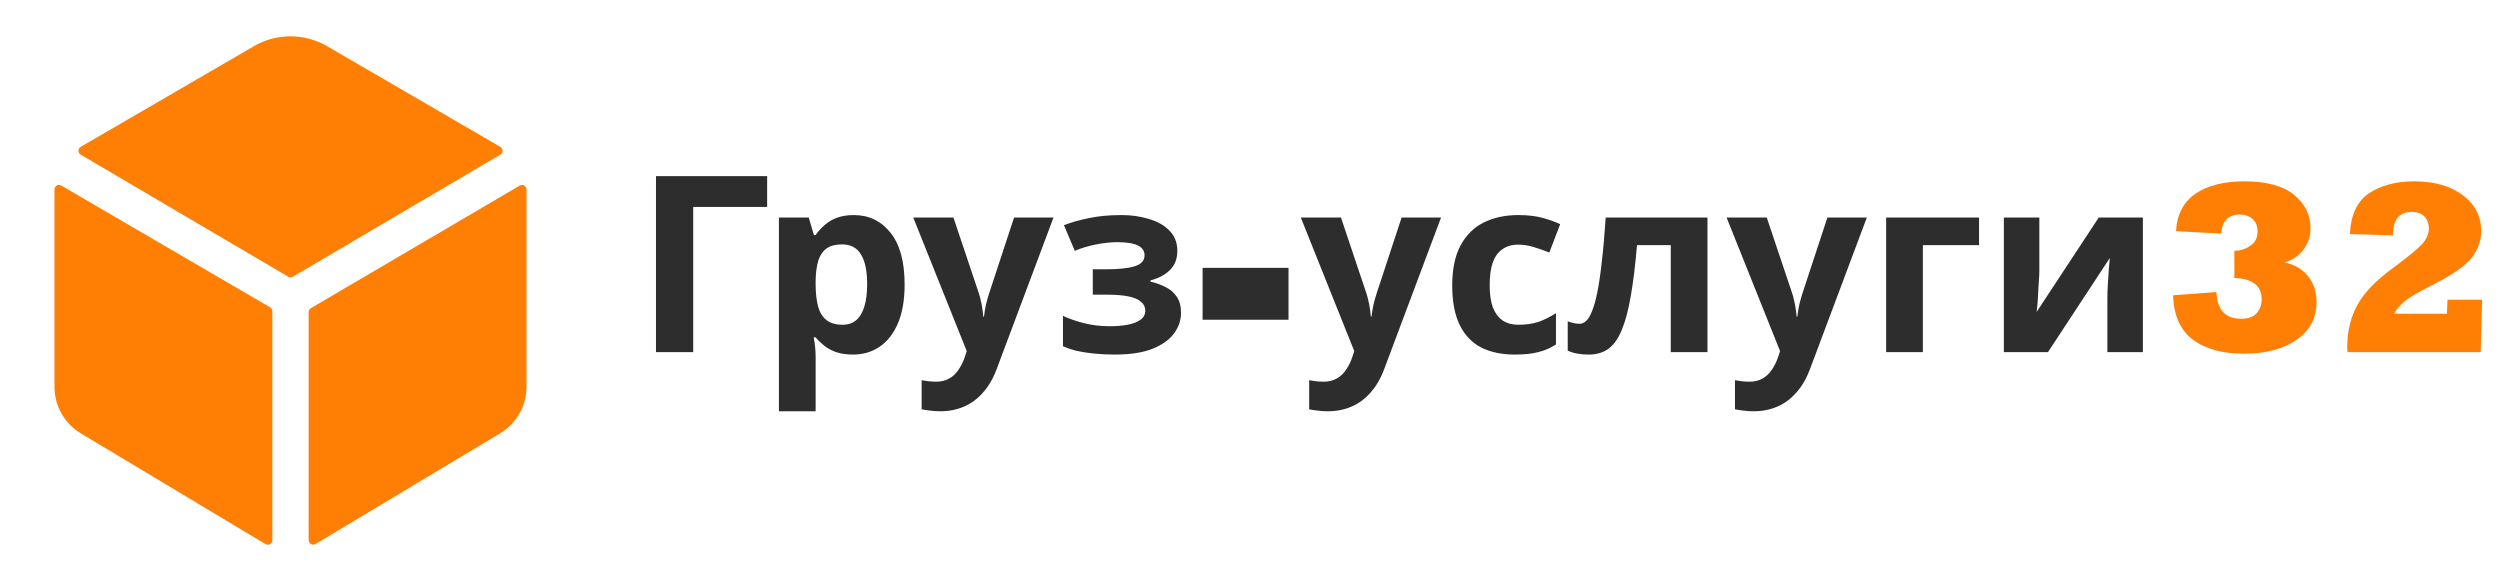 <?xml version="1.0" encoding="UTF-8"?> <svg xmlns="http://www.w3.org/2000/svg" width="142" height="33" viewBox="0 0 142 33" fill="none"> <path d="M43.574 10.004V11.754H39.374V20H37.26V10.004H43.574ZM48.498 12.216C49.357 12.216 50.052 12.552 50.584 13.224C51.116 13.887 51.382 14.867 51.382 16.164C51.382 17.032 51.256 17.765 51.004 18.362C50.752 18.95 50.407 19.393 49.968 19.692C49.53 19.991 49.021 20.14 48.442 20.14C48.078 20.14 47.761 20.093 47.49 20C47.229 19.907 47.005 19.785 46.818 19.636C46.632 19.487 46.468 19.328 46.328 19.16H46.216C46.254 19.337 46.282 19.524 46.3 19.72C46.319 19.907 46.328 20.093 46.328 20.28V23.36H44.242V12.356H45.936L46.23 13.35H46.328C46.468 13.145 46.636 12.958 46.832 12.79C47.028 12.613 47.262 12.473 47.532 12.37C47.812 12.267 48.134 12.216 48.498 12.216ZM47.826 13.882C47.462 13.882 47.173 13.957 46.958 14.106C46.744 14.255 46.585 14.484 46.482 14.792C46.389 15.091 46.338 15.469 46.328 15.926V16.15C46.328 16.645 46.375 17.065 46.468 17.41C46.562 17.746 46.72 18.003 46.944 18.18C47.168 18.357 47.472 18.446 47.854 18.446C48.172 18.446 48.433 18.357 48.638 18.18C48.844 18.003 48.998 17.741 49.1 17.396C49.203 17.051 49.254 16.631 49.254 16.136C49.254 15.389 49.138 14.829 48.904 14.456C48.68 14.073 48.321 13.882 47.826 13.882ZM51.873 12.356H54.155L55.597 16.654C55.644 16.794 55.681 16.934 55.709 17.074C55.746 17.214 55.774 17.359 55.793 17.508C55.821 17.657 55.84 17.816 55.849 17.984H55.891C55.919 17.741 55.956 17.513 56.003 17.298C56.059 17.074 56.12 16.859 56.185 16.654L57.599 12.356H59.839L56.605 20.98C56.409 21.503 56.152 21.941 55.835 22.296C55.527 22.651 55.168 22.917 54.757 23.094C54.346 23.271 53.898 23.36 53.413 23.36C53.18 23.36 52.974 23.346 52.797 23.318C52.629 23.299 52.48 23.276 52.349 23.248V21.596C52.452 21.615 52.573 21.633 52.713 21.652C52.862 21.671 53.016 21.68 53.175 21.68C53.464 21.68 53.712 21.619 53.917 21.498C54.132 21.377 54.309 21.209 54.449 20.994C54.589 20.789 54.701 20.565 54.785 20.322L54.911 19.944L51.873 12.356ZM63.722 12.216C64.272 12.216 64.786 12.291 65.262 12.44C65.747 12.58 66.134 12.799 66.424 13.098C66.722 13.397 66.872 13.779 66.872 14.246C66.872 14.703 66.732 15.067 66.452 15.338C66.181 15.609 65.812 15.805 65.346 15.926V15.996C65.672 16.071 65.966 16.178 66.228 16.318C66.489 16.449 66.694 16.631 66.844 16.864C67.002 17.088 67.082 17.391 67.082 17.774C67.082 18.194 66.946 18.586 66.676 18.95C66.414 19.305 66.004 19.594 65.444 19.818C64.893 20.033 64.184 20.14 63.316 20.14C62.905 20.14 62.518 20.121 62.154 20.084C61.79 20.047 61.458 19.995 61.16 19.93C60.861 19.855 60.6 19.767 60.376 19.664V17.942C60.693 18.091 61.08 18.227 61.538 18.348C62.004 18.469 62.499 18.53 63.022 18.53C63.404 18.53 63.745 18.502 64.044 18.446C64.352 18.39 64.594 18.297 64.772 18.166C64.958 18.035 65.052 17.863 65.052 17.648C65.052 17.443 64.972 17.275 64.814 17.144C64.655 17.004 64.417 16.901 64.1 16.836C63.782 16.771 63.376 16.738 62.882 16.738H62.07V15.296H62.84C63.53 15.296 64.062 15.24 64.436 15.128C64.818 15.016 65.01 14.806 65.01 14.498C65.01 14.255 64.888 14.073 64.646 13.952C64.403 13.821 64.006 13.756 63.456 13.756C63.092 13.756 62.695 13.798 62.266 13.882C61.836 13.966 61.43 14.087 61.048 14.246L60.432 12.79C60.87 12.622 61.351 12.487 61.874 12.384C62.396 12.272 63.012 12.216 63.722 12.216ZM73.188 18.161H68.307V15.215H73.188V18.161ZM73.885 12.356H76.167L77.609 16.654C77.655 16.794 77.693 16.934 77.721 17.074C77.758 17.214 77.786 17.359 77.805 17.508C77.833 17.657 77.851 17.816 77.861 17.984H77.903C77.931 17.741 77.968 17.513 78.015 17.298C78.071 17.074 78.131 16.859 78.197 16.654L79.611 12.356H81.851L78.617 20.98C78.421 21.503 78.164 21.941 77.847 22.296C77.539 22.651 77.179 22.917 76.769 23.094C76.358 23.271 75.91 23.36 75.425 23.36C75.191 23.36 74.986 23.346 74.809 23.318C74.641 23.299 74.491 23.276 74.361 23.248V21.596C74.463 21.615 74.585 21.633 74.725 21.652C74.874 21.671 75.028 21.68 75.187 21.68C75.476 21.68 75.723 21.619 75.929 21.498C76.143 21.377 76.321 21.209 76.461 20.994C76.601 20.789 76.713 20.565 76.797 20.322L76.923 19.944L73.885 12.356ZM86.055 20.14C85.299 20.14 84.656 20.005 84.124 19.734C83.591 19.454 83.186 19.025 82.906 18.446C82.626 17.867 82.486 17.125 82.486 16.22C82.486 15.287 82.644 14.526 82.962 13.938C83.279 13.35 83.718 12.916 84.278 12.636C84.847 12.356 85.5 12.216 86.237 12.216C86.76 12.216 87.213 12.267 87.596 12.37C87.987 12.473 88.328 12.594 88.618 12.734L88.001 14.344C87.675 14.213 87.367 14.106 87.078 14.022C86.797 13.938 86.517 13.896 86.237 13.896C85.874 13.896 85.57 13.985 85.328 14.162C85.085 14.33 84.903 14.587 84.781 14.932C84.669 15.268 84.614 15.693 84.614 16.206C84.614 16.71 84.674 17.13 84.796 17.466C84.926 17.793 85.113 18.04 85.356 18.208C85.598 18.367 85.892 18.446 86.237 18.446C86.676 18.446 87.064 18.39 87.4 18.278C87.736 18.157 88.062 17.993 88.379 17.788V19.566C88.062 19.771 87.726 19.916 87.371 20C87.026 20.093 86.588 20.14 86.055 20.14ZM96.985 20H94.899V13.924H92.981C92.888 15.044 92.771 16.001 92.631 16.794C92.5 17.578 92.332 18.217 92.127 18.712C91.931 19.207 91.679 19.571 91.371 19.804C91.063 20.028 90.685 20.14 90.237 20.14C89.994 20.14 89.775 20.121 89.579 20.084C89.383 20.047 89.206 19.991 89.047 19.916V18.25C89.15 18.287 89.257 18.32 89.369 18.348C89.481 18.376 89.597 18.39 89.719 18.39C89.85 18.39 89.971 18.339 90.083 18.236C90.204 18.133 90.316 17.951 90.419 17.69C90.531 17.429 90.633 17.069 90.727 16.612C90.82 16.155 90.904 15.581 90.979 14.89C91.063 14.19 91.138 13.345 91.203 12.356H96.985V20ZM98.07 12.356H100.352L101.794 16.654C101.841 16.794 101.878 16.934 101.906 17.074C101.944 17.214 101.972 17.359 101.99 17.508C102.018 17.657 102.037 17.816 102.046 17.984H102.088C102.116 17.741 102.154 17.513 102.2 17.298C102.256 17.074 102.317 16.859 102.382 16.654L103.796 12.356H106.036L102.802 20.98C102.606 21.503 102.35 21.941 102.032 22.296C101.724 22.651 101.365 22.917 100.954 23.094C100.544 23.271 100.096 23.36 99.61 23.36C99.377 23.36 99.172 23.346 98.994 23.318C98.826 23.299 98.677 23.276 98.546 23.248V21.596C98.649 21.615 98.77 21.633 98.91 21.652C99.06 21.671 99.214 21.68 99.372 21.68C99.662 21.68 99.909 21.619 100.114 21.498C100.329 21.377 100.506 21.209 100.646 20.994C100.786 20.789 100.898 20.565 100.982 20.322L101.108 19.944L98.07 12.356ZM112.411 12.356V13.924H109.219V20H107.133V12.356H112.411ZM115.835 15.38C115.835 15.539 115.825 15.735 115.807 15.968C115.797 16.201 115.783 16.439 115.765 16.682C115.755 16.925 115.741 17.139 115.723 17.326C115.704 17.513 115.69 17.643 115.681 17.718L119.209 12.356H121.715V20H119.699V16.948C119.699 16.696 119.708 16.421 119.727 16.122C119.745 15.814 119.764 15.529 119.783 15.268C119.811 14.997 119.829 14.792 119.839 14.652L116.325 20H113.819V12.356H115.835V15.38Z" fill="#2D2D2D"></path> <path d="M123.432 16.773L125.893 16.589C125.934 17.601 126.405 18.106 127.308 18.106C127.7 18.106 127.991 17.999 128.183 17.785C128.369 17.571 128.463 17.311 128.463 17.006C128.463 16.231 127.946 15.825 126.911 15.789V14.244C127.23 14.244 127.531 14.151 127.813 13.964C128.091 13.782 128.23 13.51 128.23 13.15C128.23 12.859 128.139 12.624 127.957 12.446C127.77 12.273 127.524 12.187 127.219 12.187C126.567 12.187 126.216 12.546 126.166 13.267L123.596 13.13C123.65 12.182 124.02 11.473 124.703 11.004C125.382 10.534 126.31 10.3 127.485 10.3C128.739 10.3 129.677 10.555 130.302 11.065C130.926 11.58 131.238 12.214 131.238 12.966C131.238 13.417 131.106 13.818 130.842 14.169C130.577 14.524 130.22 14.771 129.769 14.907C130.338 15.03 130.783 15.292 131.102 15.693C131.421 16.094 131.58 16.58 131.58 17.149C131.58 18.061 131.202 18.779 130.445 19.303C129.689 19.827 128.693 20.089 127.458 20.089C126.214 20.089 125.239 19.818 124.532 19.275C123.835 18.738 123.468 17.904 123.432 16.773ZM139.018 17.026H140.986L140.904 20H133.337C133.328 19.809 133.323 19.711 133.323 19.706C133.323 18.822 133.515 18.029 133.897 17.327C134.093 16.967 134.365 16.609 134.711 16.254C135.057 15.898 135.479 15.541 135.976 15.181C136.814 14.561 137.354 14.114 137.596 13.841C137.837 13.558 137.958 13.273 137.958 12.986C137.958 12.708 137.876 12.48 137.712 12.303C137.548 12.125 137.302 12.036 136.974 12.036C136.272 12.036 135.921 12.48 135.921 13.369L133.474 13.294C133.524 12.205 133.886 11.432 134.561 10.977C135.24 10.525 136.096 10.3 137.131 10.3C138.261 10.3 139.177 10.56 139.879 11.079C140.581 11.603 140.932 12.287 140.932 13.13C140.932 13.672 140.754 14.174 140.398 14.634C140.034 15.094 139.339 15.586 138.313 16.11C137.484 16.53 136.928 16.846 136.646 17.061C136.358 17.284 136.14 17.537 135.989 17.819H138.983L139.018 17.026Z" fill="#FF7F04"></path> <path d="M28.417 8.785C28.456 8.762 28.489 8.73 28.511 8.691C28.534 8.652 28.545 8.607 28.545 8.562C28.545 8.517 28.534 8.473 28.511 8.434C28.489 8.395 28.456 8.362 28.417 8.34L18.573 2.62C17.943 2.255 17.228 2.063 16.5 2.063C15.772 2.063 15.056 2.255 14.427 2.62L4.584 8.34C4.545 8.362 4.513 8.395 4.49 8.434C4.468 8.473 4.456 8.517 4.456 8.562C4.456 8.607 4.468 8.652 4.49 8.691C4.513 8.73 4.545 8.762 4.584 8.785L16.371 15.719C16.411 15.742 16.456 15.755 16.502 15.755C16.548 15.755 16.593 15.742 16.633 15.719L28.417 8.785Z" fill="#FF7F04"></path> <path d="M3.48 10.539C3.441 10.516 3.397 10.504 3.351 10.504C3.306 10.504 3.261 10.516 3.222 10.539C3.183 10.562 3.15 10.595 3.128 10.634C3.105 10.674 3.093 10.718 3.094 10.764V21.971C3.095 22.512 3.237 23.042 3.507 23.51C3.776 23.978 4.164 24.367 4.63 24.639L15.082 30.906C15.121 30.928 15.166 30.94 15.211 30.941C15.256 30.941 15.301 30.929 15.34 30.906C15.379 30.883 15.412 30.851 15.434 30.812C15.457 30.773 15.469 30.728 15.469 30.683V17.68C15.469 17.634 15.457 17.59 15.434 17.551C15.412 17.512 15.379 17.479 15.34 17.456L3.48 10.539Z" fill="#FF7F04"></path> <path d="M17.531 17.725V30.68C17.531 30.725 17.543 30.769 17.566 30.808C17.588 30.848 17.621 30.88 17.66 30.903C17.7 30.925 17.744 30.937 17.789 30.937C17.834 30.937 17.879 30.925 17.918 30.903L28.369 24.636C28.835 24.364 29.223 23.976 29.492 23.508C29.762 23.041 29.905 22.511 29.906 21.971V10.764C29.906 10.719 29.894 10.674 29.871 10.635C29.849 10.596 29.816 10.564 29.777 10.541C29.738 10.519 29.693 10.507 29.648 10.507C29.603 10.507 29.559 10.519 29.52 10.541L17.66 17.502C17.621 17.525 17.589 17.557 17.566 17.596C17.543 17.635 17.531 17.68 17.531 17.725Z" fill="#FF7F04"></path> </svg> 